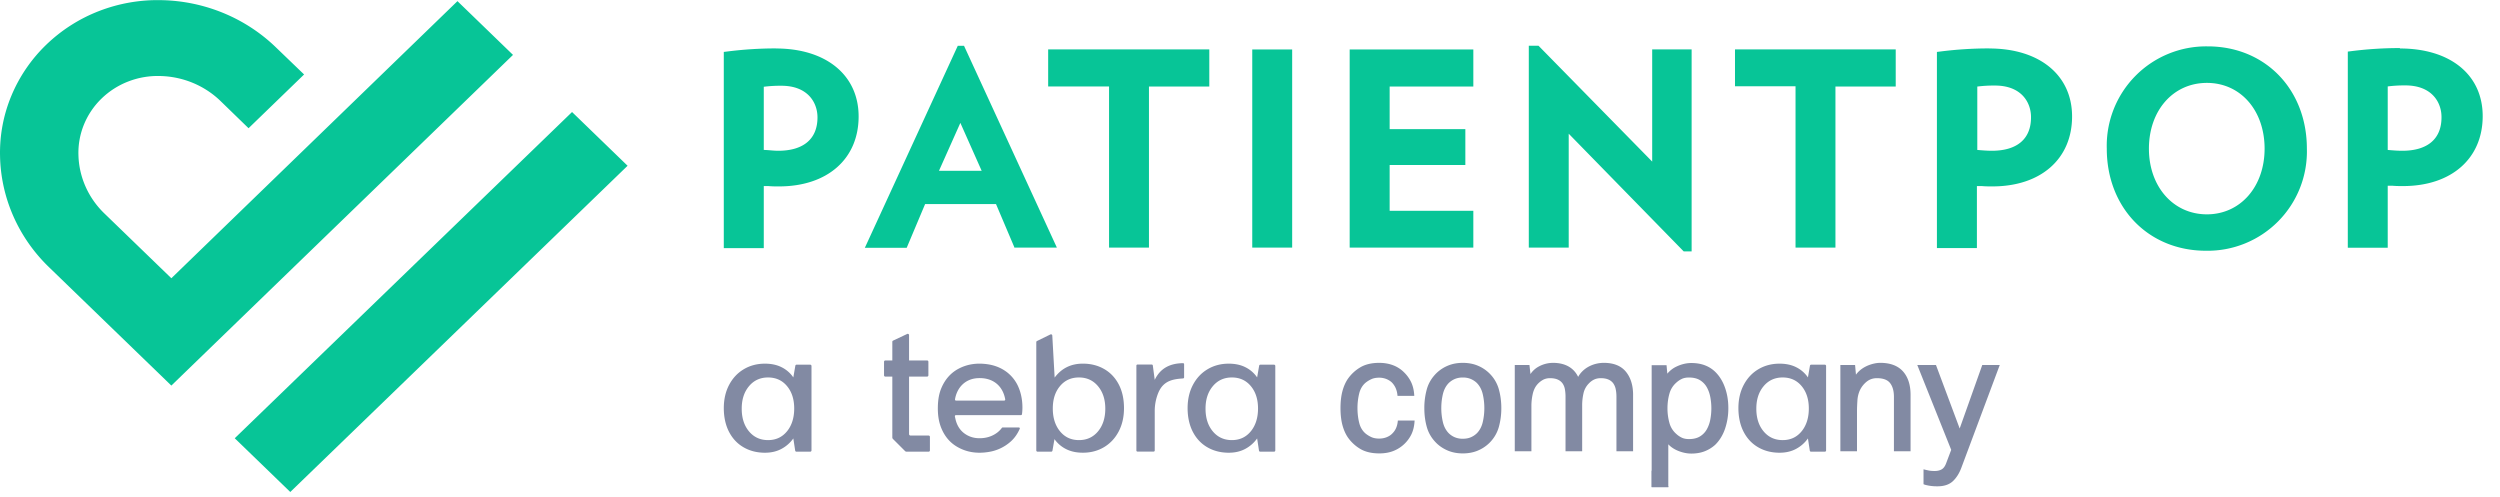 <svg width="337" height="67" viewBox="0 0 337 67" fill="none" xmlns="http://www.w3.org/2000/svg"><path d="M104.589 6.535c6.776 0 11.153 3.592 11.153 9.164 0 5.727-4.213 9.429-10.733 9.429-.474 0-.967 0-1.441-.046h-.611v8.362h-5.39V7l.448-.055a52.289 52.289 0 0 1 6.574-.42v.01zm5.608 9.283c0-1.961-1.276-4.259-4.869-4.259a17.89 17.89 0 0 0-2.371.137v8.517c.565 0 1.286.11 1.942.11 3.42 0 5.298-1.597 5.298-4.496v-.01zm97.189-9.657h-1.304v27.22h5.38V18.023l15.503 15.867h1.066V6.662h-5.316v15.12L207.386 6.16zm26.491 5.471h8.161V33.38h5.38V11.66h8.125V6.661h-21.666v4.97zm34.277-5.097c6.776 0 11.162 3.592 11.162 9.164 0 5.727-4.213 9.429-10.742 9.429-.465 0-.958 0-1.423-.046h-.665v8.362h-5.39V7l.447-.055a52.344 52.344 0 0 1 6.584-.42l.027.01zm5.627 9.255c0-1.96-1.268-4.258-4.861-4.258-.795-.008-1.59.038-2.38.136v8.545c.639.054 1.314.11 1.961.11 3.41 0 5.28-1.597 5.28-4.496v-.037zm-91.845 17.59h16.669v-4.96h-11.28v-6.174h10.204v-4.842h-10.204V11.66h11.28V6.671h-16.669v26.71zm141.57-26.845c6.812 0 11.161 3.556 11.161 9.118 0 5.727-4.222 9.43-10.742 9.43-.474 0-.957 0-1.431-.046h-.629v8.362h-5.381V6.954l.438-.055a52.342 52.342 0 0 1 6.584-.42v.056zm5.608 9.237c0-1.96-1.277-4.259-4.879-4.259a17.967 17.967 0 0 0-2.37.137v8.563c.638.054 1.313.11 1.96.11 3.411 0 5.289-1.597 5.289-4.496v-.055zm-31.515-9.52c7.751 0 13.368 5.8 13.368 13.788a13.379 13.379 0 0 1-3.862 9.787 13.383 13.383 0 0 1-9.743 3.973c-7.751 0-13.368-5.79-13.368-13.76a13.398 13.398 0 0 1 13.605-13.788zm-.109 22.642c4.505 0 7.778-3.72 7.778-8.854 0-5.134-3.219-8.864-7.778-8.864-4.56 0-7.815 3.73-7.815 8.864s3.292 8.854 7.815 8.854zM129.949 6.17l12.52 27.21h-5.745v-.073l-2.462-5.8h-9.556l-2.481 5.892h-5.644l.082-.174L129.11 6.17h.839zm-3.374 16.851h5.754l-2.872-6.456-2.882 6.456zm14.718-11.362h8.207V33.38h5.38V11.66h8.134V6.661h-21.721v4.997zm27.511-4.988h5.381v26.71h-5.381V6.67zM69.153 7.4L61.666.155 23.098 37.507l-8.985-8.693c-2.201-2.1-3.471-4.948-3.54-7.939-.04-1.406.217-2.805.755-4.113a10.327 10.327 0 0 1 2.374-3.489 10.733 10.733 0 0 1 3.605-2.296c1.35-.521 2.797-.77 4.25-.731 3.094.06 6.04 1.286 8.215 3.415l3.733 3.623 7.487-7.245-3.744-3.602C33.136 2.43 27.574.128 21.74.02a21.883 21.883 0 0 0-8.394 1.471 21.324 21.324 0 0 0-7.12 4.547 20.524 20.524 0 0 0-4.7 6.89 19.977 19.977 0 0 0-1.52 8.123c.115 5.643 2.493 11.02 6.632 14.997l16.46 15.928L69.154 7.4zm7.958 7.7l7.487 7.245L39.13 66.32l-7.487-7.244L77.112 15.1z" fill="#07C597"/><g clip-path="url(#a)" fill="#828AA3"><path d="M135.64 50.1c-.792-.578-1.688-.896-2.655-1.018-1.265-.16-2.486-.02-3.641.555-1.144.569-1.927 1.472-2.428 2.629-.342.787-.466 1.622-.49 2.475-.03 1.042.08 2.064.49 3.034.426 1.007 1.081 1.834 2.024 2.404 1.338.811 2.794.993 4.314.747a5.79 5.79 0 0 0 2.983-1.4c.537-.476.926-1.057 1.223-1.718a.134.134 0 0 0-.124-.188h-2.169a.146.146 0 0 0-.116.06c-.184.247-.4.468-.656.657-.695.51-1.483.733-2.338.736-.75.002-1.441-.195-2.052-.644-.561-.413-.919-.97-1.125-1.626-.068-.214-.111-.436-.162-.668a.146.146 0 0 1 .143-.176h8.757a.143.143 0 0 0 .145-.126c.161-1.173 0-2.55-.464-3.625a5.027 5.027 0 0 0-1.659-2.11v.001zm-.281 3.902h-6.481a.146.146 0 0 1-.144-.168c.26-1.573 1.355-2.75 3.023-2.856 2.072-.129 3.421 1.023 3.747 2.853a.145.145 0 0 1-.145.169v.002zm24.113-5.047c-1.691.026-3.039.631-3.814 2.252v-.004l-.258-1.938a.145.145 0 0 0-.143-.125h-1.928a.144.144 0 0 0-.144.145v11.442c0 .08.064.145.144.145h2.184a.144.144 0 0 0 .145-.145v-5.43c.012-.69.131-1.374.36-2.03.183-.528.434-1.019.851-1.41.506-.474 1.134-.666 1.795-.765.27-.04.546-.058.822-.08a.145.145 0 0 0 .132-.145V49.1a.147.147 0 0 0-.146-.146zm-37.47 11.847a.298.298 0 0 0 .212.087h2.963a.176.176 0 0 0 .176-.176v-1.825a.176.176 0 0 0-.176-.176h-2.436a.2.2 0 0 1-.2-.2v-7.746h2.43a.176.176 0 0 0 .176-.177v-1.824a.176.176 0 0 0-.176-.177h-2.43v-3.412a.176.176 0 0 0-.252-.159l-1.905.899a.175.175 0 0 0-.099.159v2.515h-.94a.176.176 0 0 0-.177.176v1.825c0 .098.079.176.177.176h.94v8.194c0 .08.031.156.087.213l1.63 1.63v-.002zm26.832-11.06c-.841-.482-1.795-.723-2.865-.723-1.603 0-2.871.627-3.803 1.88l-.317-5.669a.175.175 0 0 0-.26-.143l-1.808.885a.176.176 0 0 0-.089.153v14.59c0 .095.079.174.175.174h1.832a.175.175 0 0 0 .172-.145l.272-1.55a4.214 4.214 0 0 0 1.558 1.34c.642.327 1.398.491 2.268.491 1.07 0 2.024-.253 2.865-.755.839-.504 1.496-1.211 1.971-2.12.473-.909.71-1.95.71-3.128 0-1.237-.237-2.306-.71-3.208-.473-.902-1.131-1.593-1.971-2.074v.002zm-.822 8.408c-.654.785-1.511 1.176-2.568 1.176-1.057 0-1.908-.396-2.556-1.188-.647-.792-.97-1.816-.97-3.07 0-1.255.323-2.246.97-3.022.648-.776 1.499-1.163 2.556-1.163s1.912.392 2.568 1.175c.654.785.982 1.795.982 3.034 0 1.239-.328 2.275-.982 3.058zm23.725-8.993h-1.831a.174.174 0 0 0-.173.145l-.272 1.573a4.134 4.134 0 0 0-1.558-1.362c-.642-.328-1.397-.492-2.268-.492-1.054 0-2.001.248-2.842.745-.841.497-1.5 1.2-1.981 2.107-.482.91-.723 1.96-.723 3.15 0 1.192.238 2.288.71 3.197.473.909 1.131 1.603 1.972 2.084.839.482 1.795.723 2.864.723.855 0 1.603-.177 2.245-.527a4.63 4.63 0 0 0 1.581-1.398l.251 1.639a.176.176 0 0 0 .173.148h1.851a.175.175 0 0 0 .174-.175v-11.38a.175.175 0 0 0-.174-.175l.001-.002zm-3.124 8.98c-.647.793-1.499 1.189-2.556 1.189s-1.912-.393-2.568-1.176c-.654-.783-.982-1.804-.982-3.058 0-1.254.328-2.249.982-3.034.655-.783 1.511-1.176 2.568-1.176 1.057 0 1.909.388 2.556 1.164.647.776.97 1.783.97 3.022 0 1.238-.323 2.278-.97 3.07zm22.077-1.445l-.014.186c-.045.628-.187 1.19-.417 1.668a4.548 4.548 0 0 1-.951 1.298 4.49 4.49 0 0 1-1.46.938c-.553.224-1.198.337-1.915.337-1.052 0-1.935-.214-2.621-.638a5.378 5.378 0 0 1-1.646-1.556c-.307-.461-.548-1.02-.716-1.658-.165-.635-.251-1.392-.251-2.252 0-.86.086-1.615.251-2.25.168-.64.409-1.197.716-1.658a5.379 5.379 0 0 1 1.646-1.556c.686-.424 1.56-.638 2.6-.638.685 0 1.319.11 1.879.324a4.144 4.144 0 0 1 1.453.93c.396.382.72.822.958 1.307.239.487.383 1.059.43 1.702l.013.187h-2.259l-.018-.155a2.994 2.994 0 0 0-.262-.958 2.627 2.627 0 0 0-.49-.7 2.386 2.386 0 0 0-.745-.462 2.557 2.557 0 0 0-.959-.176c-.405 0-.756.065-1.043.195a3.664 3.664 0 0 0-.808.5c-.412.357-.698.846-.844 1.444a8.298 8.298 0 0 0-.229 1.964c0 .68.077 1.343.229 1.966.146.6.432 1.087.847 1.446.236.196.508.363.805.498.287.13.638.195 1.043.195a2.74 2.74 0 0 0 1.015-.187c.309-.124.571-.296.773-.514.197-.197.354-.42.471-.67a2.94 2.94 0 0 0 .242-.904l.018-.153h2.259zm11.346-4.242a4.842 4.842 0 0 0-1.317-2.173 4.9 4.9 0 0 0-1.535-.994c-.591-.246-1.263-.37-1.996-.37-.733 0-1.402.124-1.994.37a4.899 4.899 0 0 0-1.537.994c-.643.628-1.087 1.359-1.317 2.174a9.391 9.391 0 0 0-.34 2.564c0 .902.113 1.767.34 2.566.23.815.674 1.546 1.317 2.174.431.415.948.75 1.537.994.592.245 1.261.37 1.994.37.733 0 1.405-.125 1.996-.37a4.923 4.923 0 0 0 1.537-.994 4.855 4.855 0 0 0 1.315-2.174 9.395 9.395 0 0 0 .342-2.566c0-.904-.115-1.765-.342-2.564zm-4.848 6.693a2.7 2.7 0 0 1-1.099-.208 2.616 2.616 0 0 1-.802-.54c-.379-.393-.641-.89-.782-1.48a8.195 8.195 0 0 1-.218-1.9c0-.652.073-1.29.218-1.898.141-.59.403-1.087.778-1.477a2.7 2.7 0 0 1 .806-.543 2.7 2.7 0 0 1 1.099-.208 2.7 2.7 0 0 1 1.099.208c.314.14.585.321.804.54.377.392.641.89.78 1.48.145.609.218 1.247.218 1.898 0 .65-.073 1.291-.218 1.9-.139.59-.403 1.089-.778 1.477a2.644 2.644 0 0 1-.806.543c-.309.138-.678.208-1.099.208zm22.953-5.911v7.598h-2.243v-7.352c0-.385-.037-.74-.107-1.053a2.085 2.085 0 0 0-.338-.771 1.577 1.577 0 0 0-.634-.49c-.273-.123-.624-.186-1.043-.186-.328 0-.626.061-.883.183a2.348 2.348 0 0 0-.706.52 2.695 2.695 0 0 0-.726 1.312 7.394 7.394 0 0 0-.185 1.666v6.17h-2.243v-7.35c0-.388-.032-.744-.096-1.058a1.92 1.92 0 0 0-.326-.767 1.59 1.59 0 0 0-.634-.49c-.273-.123-.624-.186-1.043-.186-.368 0-.701.086-.992.255-.3.175-.566.403-.789.682-.263.333-.45.759-.555 1.265a7.194 7.194 0 0 0-.164 1.48v6.17h-2.243V49.202h1.98l.136 1.222a3.09 3.09 0 0 1 1.13-1.023 4.05 4.05 0 0 1 1.921-.488c.876 0 1.624.194 2.223.574.497.317.884.759 1.153 1.317.127-.232.279-.443.452-.632.256-.279.551-.514.877-.7a4.193 4.193 0 0 1 1.035-.42c.361-.092.732-.14 1.102-.14 1.326 0 2.329.406 2.976 1.203.641.785.965 1.835.965 3.117zm12.415-.902c-.282-.839-.704-1.55-1.254-2.116a4.054 4.054 0 0 0-1.408-.942c-.546-.223-1.188-.337-1.905-.337-.661 0-1.331.16-1.99.473a3.522 3.522 0 0 0-1.244.965l-.105-1.148h-2.006v16.44h2.243v-5.777c.093.102.196.199.306.29.256.209.544.385.853.524.305.138.626.246.958.323.329.077.662.117.985.117.689 0 1.307-.11 1.839-.326a4.555 4.555 0 0 0 1.382-.86c.581-.567 1.027-1.291 1.324-2.153a8.544 8.544 0 0 0 .445-2.788c0-.996-.142-1.852-.423-2.685zm-4.879-1.44c.59 0 1.083.118 1.471.352.387.237.697.553.919.94.227.398.389.848.481 1.34a8.131 8.131 0 0 1 0 3.034 4.27 4.27 0 0 1-.481 1.338 2.613 2.613 0 0 1-.919.94c-.388.235-.881.354-1.471.354-.387 0-.717-.066-.982-.195a2.946 2.946 0 0 1-.729-.498 3.01 3.01 0 0 1-.928-1.488 7.249 7.249 0 0 1-.262-1.97c0-.694.089-1.355.262-1.969a3.034 3.034 0 0 1 .931-1.491c.209-.194.454-.361.726-.494.265-.13.595-.194.982-.194zm29.868 2.342v7.598h-2.243V53.5c0-.802-.178-1.433-.531-1.874-.342-.43-.937-.648-1.769-.648-.507 0-.959.149-1.341.443a3.308 3.308 0 0 0-.953 1.197 3.882 3.882 0 0 0-.328 1.363c-.036.526-.056 1.01-.056 1.435v5.414h-2.243V49.202h1.984l.118 1.304c.107-.15.227-.29.358-.417.263-.257.562-.473.888-.644.322-.17.664-.3 1.017-.393.354-.092.699-.14 1.026-.14 1.336 0 2.363.388 3.049 1.15.68.76 1.024 1.825 1.024 3.17zm12.023-4.03l-5.169 13.83c-.276.751-.658 1.362-1.136 1.817-.492.467-1.193.705-2.081.705a6.24 6.24 0 0 1-1.193-.094c-.412-.082-.53-.12-.588-.144l-.11-.045v-2.01l.216.054c.117.03.248.058.395.088.117.03.247.05.394.064.152.014.323.021.508.021.368 0 .683-.073.936-.221.246-.142.445-.41.593-.801l.69-1.827-4.573-11.437h2.519l3.196 8.559 3.044-8.559h2.359zm-23.582-.045h-1.832a.174.174 0 0 0-.173.145l-.272 1.573a4.134 4.134 0 0 0-1.558-1.362c-.642-.328-1.397-.492-2.268-.492-1.053 0-2.001.248-2.842.745-.84.497-1.5 1.2-1.981 2.107-.482.91-.723 1.96-.723 3.15 0 1.192.238 2.288.71 3.197.473.909 1.131 1.603 1.972 2.084.839.482 1.795.723 2.864.723.855 0 1.603-.177 2.245-.527a4.63 4.63 0 0 0 1.581-1.398l.251 1.639a.176.176 0 0 0 .173.148h1.851a.175.175 0 0 0 .174-.175v-11.38a.175.175 0 0 0-.174-.175l.002-.002zm-3.125 8.98c-.647.793-1.498 1.189-2.556 1.189-1.057 0-1.912-.393-2.568-1.176-.654-.783-.982-1.804-.982-3.058 0-1.254.328-2.249.982-3.034.655-.783 1.511-1.176 2.568-1.176 1.058 0 1.909.388 2.556 1.164.647.776.97 1.783.97 3.022 0 1.238-.323 2.278-.97 3.07zm-133.645-8.98h-1.832a.173.173 0 0 0-.172.145l-.273 1.573a4.123 4.123 0 0 0-1.557-1.362c-.642-.328-1.398-.492-2.268-.492-1.054 0-2.001.248-2.842.745-.841.497-1.5 1.2-1.982 2.107-.481.91-.722 1.96-.722 3.15 0 1.192.237 2.288.71 3.197.473.909 1.13 1.603 1.971 2.084.839.482 1.795.723 2.865.723.854 0 1.603-.177 2.245-.527a4.617 4.617 0 0 0 1.58-1.398l.252 1.639a.176.176 0 0 0 .172.148h1.851a.175.175 0 0 0 .175-.175v-11.38a.175.175 0 0 0-.175-.175l.002-.002zm-3.124 8.98c-.648.793-1.499 1.189-2.556 1.189s-1.912-.393-2.568-1.176c-.654-.783-.982-1.804-.982-3.058 0-1.254.328-2.249.982-3.034.654-.783 1.511-1.176 2.568-1.176 1.057 0 1.908.388 2.556 1.164.647.776.969 1.783.969 3.022 0 1.238-.322 2.278-.969 3.07z"/><path d="M224.887 65.563l-2.243-2.132v2.234h2.243v-.103z"/></g><defs><clipPath id="a"><path fill="#fff" transform="translate(97.568 45)" d="M0 0h172v20.666H0z"/></clipPath></defs></svg>